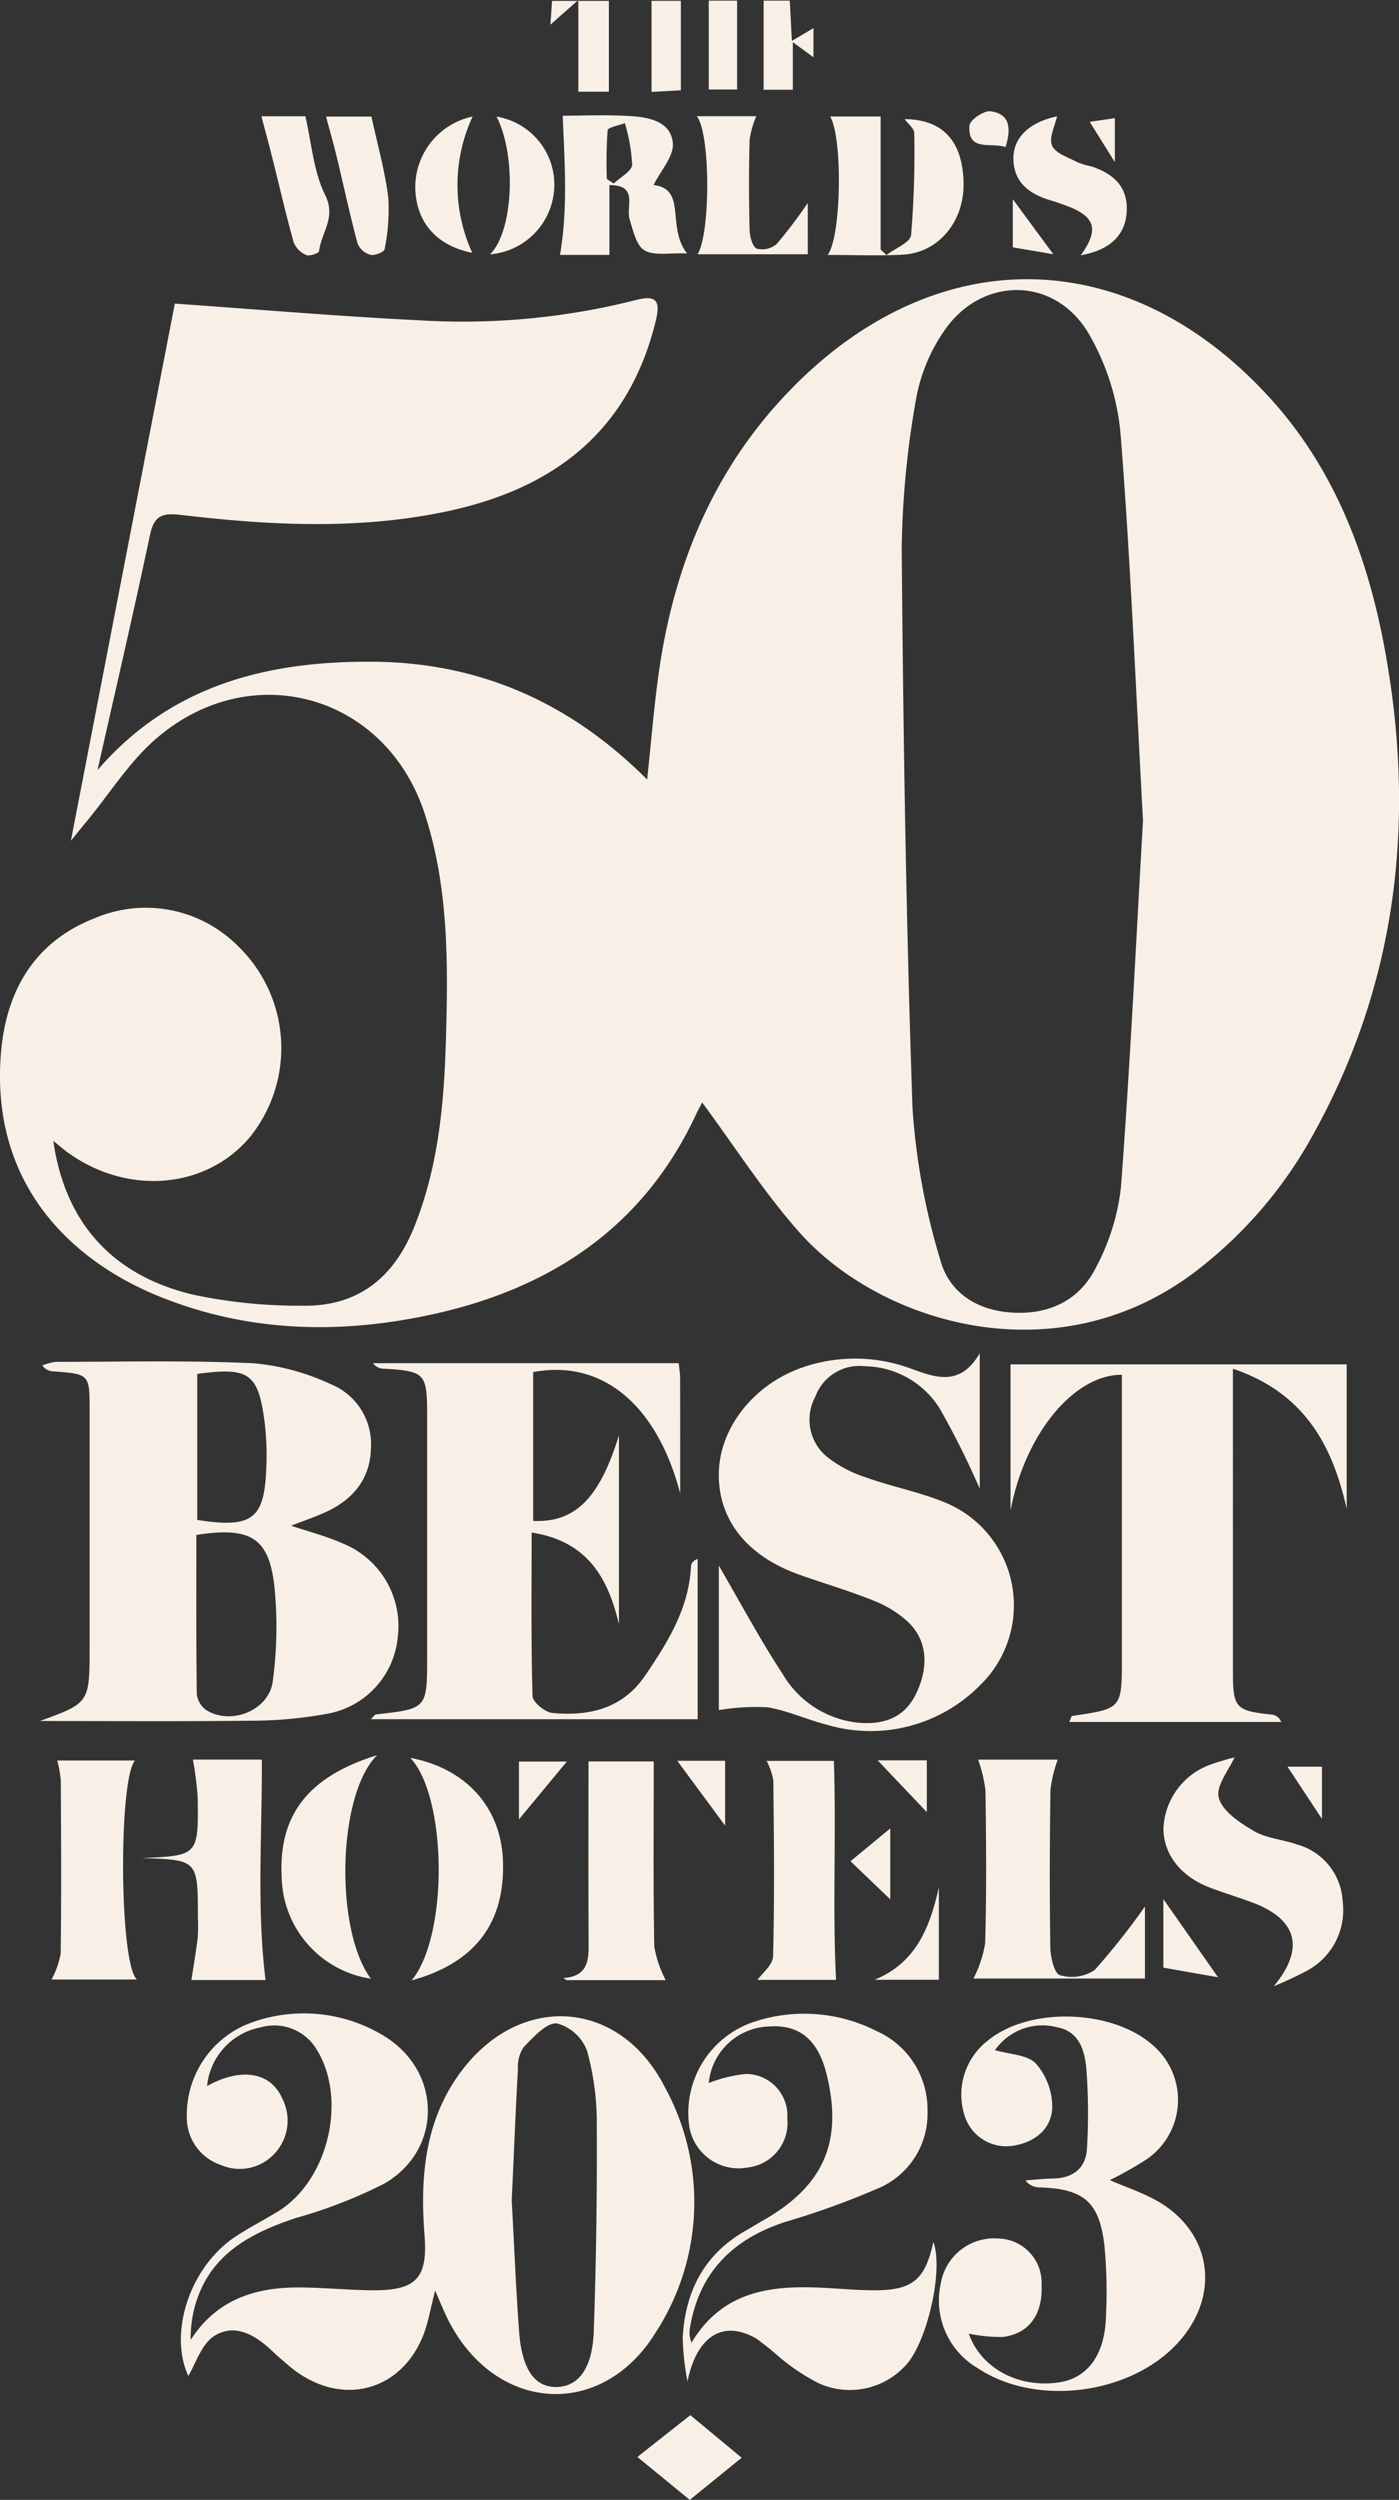 <svg id="Group_464" data-name="Group 464" xmlns="http://www.w3.org/2000/svg" xmlns:xlink="http://www.w3.org/1999/xlink" width="127.088" height="227.021" viewBox="0 0 127.088 227.021">
  <rect x="0" y="0" width="127.088" height="227.021" fill="#333333" stroke="none"/>
  <defs>
    <clipPath id="clip-path">
      <rect id="Rectangle_461" data-name="Rectangle 461" width="127.088" height="227.021" fill="#f8f0e6"/>
    </clipPath>
  </defs>
  <g id="Group_462" data-name="Group 462" transform="translate(0)" clip-path="url(#clip-path)">
    <path id="Path_8153" data-name="Path 8153" d="M4.844,133.765c1.055,7.449,5.4,12.27,12.789,13.989a46.531,46.531,0,0,0,9.941.982c4.963.058,8.205-2.55,10.053-7.148,2.2-5.475,2.717-11.217,2.881-17,.2-6.923.258-13.878-1.94-20.57-3.539-10.776-15.746-14.239-24.385-6.779-2.43,2.1-4.2,4.959-6.273,7.471-.433.525-.861,1.056-1.469,1.8q4.835-24.987,9.44-48.776c7.394.515,14.871,1.155,22.36,1.523a64.018,64.018,0,0,0,19.473-1.835c1.929-.506,2.305.041,1.851,1.9-2.492,10.2-9.487,15.346-19.3,17.348-7.932,1.619-15.91,1.188-23.866.249-1.712-.2-2.413.106-2.785,1.868-1.485,7.042-3.123,14.052-4.758,21.314,6.679-7.748,15.443-9.9,24.944-9.848,9.635.052,17.914,3.617,24.987,10.7.374-3.47.624-6.673,1.079-9.846C61.278,81.3,64.95,72.519,72,65.358c13.152-13.367,30.383-13.1,43.157.719,6.094,6.591,9.129,14.681,10.691,23.333,2.777,15.384,1.055,30.162-6.663,43.97a39.486,39.486,0,0,1-10.508,12.192c-12.612,9.672-28.694,4.812-36.075-3.519-3.248-3.666-5.909-7.852-8.814-11.772-.041.079-.319.573-.558,1.085-4.837,10.364-13.371,15.895-24.2,18.209-8.349,1.784-16.66,1.551-24.671-1.726C6.947,144.821-.932,138.08.09,125.767c.467-5.631,3.045-10.086,8.5-12.213A11.8,11.8,0,0,1,21.538,116,12.878,12.878,0,0,1,22.723,133.4c-4,4.788-11.244,5.364-16.7,1.324-.285-.211-.551-.445-1.18-.956m98.989-29.084c-.657-11.978-1.122-23.525-2.031-35.037a22.047,22.047,0,0,0-2.908-9.2c-3.115-5.257-9.814-5.217-13.191-.137a15.767,15.767,0,0,0-2.475,6.032,83.008,83.008,0,0,0-1.314,13.595c.138,16.952.4,33.908.98,50.85a61.317,61.317,0,0,0,2.528,13.8c.81,2.977,3.358,4.6,6.579,4.777,3.358.186,6.082-1.146,7.557-4.095a20.321,20.321,0,0,0,2.275-7.307c.84-11.212,1.377-22.446,2-33.28" transform="translate(0 -30.162)" fill="#f8f0e6"/>
    <path id="Path_8154" data-name="Path 8154" d="M38.355,406.948c3.1-1.711,5.735-1.268,6.8,1.068a4.4,4.4,0,0,1-.7,5.1,4.294,4.294,0,0,1-4.849,1,4.537,4.537,0,0,1-3.091-4.374,8.922,8.922,0,0,1,5.315-8.338,13.954,13.954,0,0,1,12.7,1.06c5.181,3.24,5.2,10.3-.083,13.349a43.545,43.545,0,0,1-8.035,3.121c-4.195,1.4-7.858,3.344-9.162,8a11.381,11.381,0,0,0-.388,3.073c2.407-3.742,5.971-4.808,10.024-4.767,2.2.022,4.407.247,6.611.256,3.926.016,4.909-1.192,4.612-5.008-.408-5.243.008-10.38,3.278-14.8,5.368-7.253,14.462-6.675,18.56,1.377a21.716,21.716,0,0,1-.8,22.2c-4.86,7.953-14.457,7.39-18.8-.9-.419-.8-.746-1.647-1.282-2.844-.27,1.136-.453,1.945-.654,2.749-1.576,6.291-7.794,8.254-12.7,4.014-.46-.4-.931-.784-1.368-1.206-1.517-1.463-3.4-2.623-5.294-1.461-1.206.74-1.737,2.58-2.4,3.652-1.787-3.844.087-9.936,4.39-12.717,1.212-.783,2.5-1.452,3.732-2.2,4.562-2.77,6.345-10.13,3.568-14.675a4.493,4.493,0,0,0-5.13-2.053,6.02,6.02,0,0,0-4.854,5.322m27.674,10.393c.249,4.522.394,8.247.677,11.963.257,3.364,1.4,4.963,3.313,4.977,2.038.015,3.346-1.645,3.465-5.074q.323-9.345.272-18.7a24.322,24.322,0,0,0-.883-6.753,4.036,4.036,0,0,0-2.746-2.494c-.972-.063-2.136,1.267-3.026,2.173a3.229,3.229,0,0,0-.509,1.942c-.228,4.249-.4,8.5-.562,11.968" transform="translate(-19.544 -217.511)" fill="#f8f0e6"/>
    <path id="Path_8155" data-name="Path 8155" d="M7.926,303.35c4.521-1.646,4.521-1.646,4.521-6.755q0-10.728,0-21.456c0-3.307-.007-3.3-3.367-3.546a1.253,1.253,0,0,1-.928-.534,4.906,4.906,0,0,1,1.229-.327c6.011,0,12.029-.148,18.027.132a20.98,20.98,0,0,1,6.934,1.891A5.869,5.869,0,0,1,38,278.592c-.061,2.786-1.646,4.664-4.129,5.794-.955.435-1.953.772-3.117,1.227,1.677.565,3.2.951,4.618,1.583a8.1,8.1,0,0,1,5.062,8.588,7.81,7.81,0,0,1-6.581,6.938,38.405,38.405,0,0,1-7.022.6c-6.3.078-12.6.026-18.9.026m14.214-16.9c0,4.794-.026,9.627.039,14.459a2.069,2.069,0,0,0,.871,1.456c2.236,1.4,5.677.03,6.028-2.61a36.936,36.936,0,0,0,.176-8.366c-.452-4.655-2.107-5.71-7.114-4.938m.081-14.623v13.263c4.867.755,6.028-.038,6.252-4.312a25.281,25.281,0,0,0-.132-4.551c-.58-4.463-1.405-5.034-6.121-4.4" transform="translate(-4.306 -147.06)" fill="#f8f0e6"/>
    <path id="Path_8156" data-name="Path 8156" d="M166.668,281.373a76.6,76.6,0,0,0-3.6-7.221,8.167,8.167,0,0,0-6.855-3.9,4.256,4.256,0,0,0-4.49,2.788,4.362,4.362,0,0,0,1.038,5.412,11.268,11.268,0,0,0,3.562,1.894c2.428.868,5.006,1.351,7.37,2.352a10.1,10.1,0,0,1,3.047,16.478,13.961,13.961,0,0,1-13.879,3.654c-1.838-.465-3.6-1.29-5.455-1.606a20.423,20.423,0,0,0-4.44.255V288.356c1.877,3.22,3.7,6.65,5.82,9.88a9.027,9.027,0,0,0,6.879,4.392c2.274.186,4.189-.425,5.262-2.723,1.144-2.449.966-4.828-.846-6.5a10.122,10.122,0,0,0-3.072-1.876c-2.185-.873-4.45-1.543-6.672-2.326-4.743-1.671-7.361-4.9-7.374-9.064-.013-4.143,3.033-8.107,7.4-9.707a14.619,14.619,0,0,1,10.238.106c2.007.7,4.276,1.616,6.067-1.462Z" transform="translate(-77.666 -146.181)" fill="#f8f0e6"/>
    <path id="Path_8157" data-name="Path 8157" d="M101.853,282.846c-2.108-7.99-7.034-12.191-13.355-11v13.513c3.781.172,6.021-2.006,7.792-7.77v17.137c-1-4.178-2.833-7.514-7.931-8.311,0,5.164-.059,10.013.083,14.856.016.549,1.128,1.466,1.8,1.53,3.338.318,6.379-.392,8.423-3.388,2.066-3.029,3.989-6.123,4.173-9.948.011-.245.189-.483.605-.662v14.565H73.747c.243-.221.358-.422.495-.438,4.626-.518,4.625-.516,4.625-5.275q0-10.955,0-21.91c0-3.784-.188-3.982-3.893-4.209a1.216,1.216,0,0,1-1.028-.5h27.776c.046.481.124.919.126,1.357.01,3.487.005,6.973.005,10.459" transform="translate(-40.065 -147.243)" fill="#f8f0e6"/>
    <path id="Path_8158" data-name="Path 8158" d="M200.994,284.581v-13.3h30.537V284.4c-1.291-5.779-3.847-10.531-10.335-12.723V285.9q0,6.617,0,13.235c0,3.354.227,3.6,3.523,3.949a1.048,1.048,0,0,1,.865.672H206.329c.147-.319.189-.54.262-.55,4.516-.657,4.517-.655,4.517-5.223q0-11.637,0-23.274v-2.484c-4.475-.012-8.881,5.6-10.116,12.357" transform="translate(-109.195 -147.379)" fill="#f8f0e6"/>
    <path id="Path_8159" data-name="Path 8159" d="M189.483,429.739c1.1,3.141,4.514,4.982,8.212,4.428,2.568-.384,4.148-2.5,4.246-5.914a44.216,44.216,0,0,0-.146-6.608c-.477-3.9-1.9-5.046-5.847-5.184a1.587,1.587,0,0,1-1.313-.634c.83-.059,1.659-.159,2.49-.17,1.806-.023,2.981-.92,3.093-2.681a53.4,53.4,0,0,0-.036-7.034c-.122-1.767-.567-3.632-2.688-4.025A5.262,5.262,0,0,0,191.862,404c1.335.383,2.858.4,3.675,1.169a5.96,5.96,0,0,1,1.514,3.58c.19,2.071-1.273,3.529-3.379,3.9a3.96,3.96,0,0,1-4.532-2.6,6.2,6.2,0,0,1,2.107-6.945c3.822-3.1,11.445-2.815,15.081.558a6.526,6.526,0,0,1-.734,10.278,33.389,33.389,0,0,1-3.3,1.863c1.47.631,2.886,1.108,4.176,1.817,4.92,2.7,5.932,8.255,2.35,12.568-4.18,5.034-13.089,6.318-18.533,2.682a7.1,7.1,0,0,1-3.354-7.641,4.914,4.914,0,0,1,5.217-4.126,4.03,4.03,0,0,1,3.95,4.184c.117,2.693-1.119,4.466-3.533,4.755a14.044,14.044,0,0,1-3.08-.3" transform="translate(-101.478 -217.82)" fill="#f8f0e6"/>
    <path id="Path_8160" data-name="Path 8160" d="M138.151,406.7a12.845,12.845,0,0,1,3.343-.823,3.773,3.773,0,0,1,3.79,4.017,4.082,4.082,0,0,1-3.619,4.481,4.54,4.54,0,0,1-5.265-3.608,8.7,8.7,0,0,1,5.9-9.636,14.48,14.48,0,0,1,11.091.852,7.777,7.777,0,0,1,4.628,7.273,7.334,7.334,0,0,1-4.567,7.044,73.481,73.481,0,0,1-8.345,3.013c-4.738,1.542-7.805,4.538-8.657,9.567a3.55,3.55,0,0,0-.05.678,4.766,4.766,0,0,0,.18.724c2.95-4.908,7.569-5.244,12.422-4.961,1.291.076,2.582.18,3.874.2,3.739.057,4.9-.856,5.673-4.376.963,2.511-.589,9.294-2.612,11.3a6.853,6.853,0,0,1-7.8,1.52,18.317,18.317,0,0,1-3.731-2.515,24.512,24.512,0,0,0-1.957-1.553c-3.047-1.743-5.4-.163-6.233,3.9a23.791,23.791,0,0,1-.433-3.963c.222-4.2,1.945-7.593,5.731-9.733.53-.3,1.045-.624,1.574-.924,5.543-3.15,7.287-7.2,5.747-13.346-.772-3.085-2.486-4.475-5.256-4.264a5.679,5.679,0,0,0-5.431,5.133" transform="translate(-73.764 -217.537)" fill="#f8f0e6"/>
    <path id="Path_8161" data-name="Path 8161" d="M194.038,349.871h7.232a12.561,12.561,0,0,0-.657,2.727c-.072,4.785-.088,9.571-.012,14.355.014.877.374,2.357.865,2.491a3.775,3.775,0,0,0,3.16-.464,63.932,63.932,0,0,0,4.567-5.771v6.541h-15.58a10.8,10.8,0,0,0,1.065-3.184c.135-4.63.093-9.266.029-13.9a13.327,13.327,0,0,0-.669-2.8" transform="translate(-105.185 -190.076)" fill="#f8f0e6"/>
    <path id="Path_8162" data-name="Path 8162" d="M241.424,370.209c2.789-3.356,2.2-6.036-1.9-7.583-1.277-.481-2.587-.87-3.863-1.353-2.662-1.008-4.217-2.974-4.265-5.329a6.449,6.449,0,0,1,4.285-5.863,22.035,22.035,0,0,1,2.169-.648c-.467,1.082-1.716,2.581-1.425,3.668.326,1.22,1.923,2.274,3.191,3.017,1.14.669,2.607.758,3.89,1.214a5.641,5.641,0,0,1,4.169,5.135,6.246,6.246,0,0,1-3.193,6.313,33.6,33.6,0,0,1-3.052,1.428" transform="translate(-125.709 -189.838)" fill="#f8f0e6"/>
    <path id="Path_8163" data-name="Path 8163" d="M39.405,369.885H32.669c.193-1.266.417-2.556.575-3.854a15.214,15.214,0,0,0,.013-1.82c0-5.243,0-5.243-5.129-5.4,5.166-.221,5.189-.222,5.11-5.554a30.34,30.34,0,0,0-.434-3.391h6.261c.042,6.718-.485,13.37.339,20.016" transform="translate(-15.281 -190.075)" fill="#f8f0e6"/>
    <path id="Path_8164" data-name="Path 8164" d="M112.072,369.893c2.05-.143,2.292-1.388,2.285-2.9-.027-5.537-.011-11.073-.011-16.77h5.927c0,5.638-.056,11.239.05,16.836a10.3,10.3,0,0,0,1.038,3.026c-2.551,0-5.767,0-8.982,0-.055,0-.11-.063-.307-.185" transform="translate(-60.886 -190.265)" fill="#f8f0e6"/>
    <path id="Path_8165" data-name="Path 8165" d="M10.774,350.042h7.058c-1.509,1.768-1.426,18.526.179,19.891H10.252a7.778,7.778,0,0,0,.829-2.359c.073-5.243.039-10.488.011-15.732a10.954,10.954,0,0,0-.319-1.8" transform="translate(-5.57 -190.169)" fill="#f8f0e6"/>
    <path id="Path_8166" data-name="Path 8166" d="M157.6,350.119c.223,6.813-.135,13.343.195,19.889h-7.134c.394-.571,1.4-1.354,1.416-2.161.135-5.311.078-10.628.022-15.942a6.058,6.058,0,0,0-.611-1.785Z" transform="translate(-81.847 -190.211)" fill="#f8f0e6"/>
    <path id="Path_8167" data-name="Path 8167" d="M115.871,35.605h-4.49c.725-4.217.416-8.382.248-12.642,1.63,0,3.91-.107,6.173.036,1.68.106,3.686.492,3.831,2.486.085,1.175-1.09,2.441-1.753,3.777,3.053.329,1.154,3.819,3.046,6.21-1.613-.071-2.981.234-3.868-.284-.748-.437-1.035-1.8-1.348-2.808-.359-1.161.83-3.122-1.839-3.116Zm-.236-6.9.626.417c.591-.567,1.644-1.111,1.675-1.707a15.811,15.811,0,0,0-.664-3.777c-.546.212-1.536.378-1.564.645a41.948,41.948,0,0,0-.074,4.422" transform="translate(-60.51 -12.454)" fill="#f8f0e6"/>
    <path id="Path_8168" data-name="Path 8168" d="M81.718,369.728c3.4-4.121,3.2-16.75-.127-20.212,5.013.937,8.208,4.441,8.419,9.232.249,5.675-2.444,9.368-8.291,10.98" transform="translate(-44.326 -189.883)" fill="#f8f0e6"/>
    <path id="Path_8169" data-name="Path 8169" d="M164.622,35.734c1.252-1.656,1.376-10.592.23-12.566h4.581V35.254l.534.491c.779-.6,2.164-1.139,2.233-1.811a90.567,90.567,0,0,0,.287-9.255c0-.426-.57-.852-.873-1.274,3.435.027,5.249,1.958,5.352,5.71.1,3.55-2.245,6.422-5.531,6.6-2.193.117-4.4.022-6.813.022" transform="translate(-89.435 -12.587)" fill="#f8f0e6"/>
    <path id="Path_8170" data-name="Path 8170" d="M64.671,348.986c-3.637,3.6-3.852,15.914-.566,20.3A9.522,9.522,0,0,1,56,360.061c-.293-5.6,2.357-9.117,8.673-11.075" transform="translate(-30.411 -189.595)" fill="#f8f0e6"/>
    <path id="Path_8171" data-name="Path 8171" d="M148.68,35.639H138.671c1.175-1.908,1.18-10.929-.069-12.536H144a8.778,8.778,0,0,0-.606,2.134c-.072,2.733-.066,5.469,0,8.2.015.6.264,1.526.664,1.7a2.02,2.02,0,0,0,1.821-.454,43.886,43.886,0,0,0,2.8-3.7Z" transform="translate(-75.299 -12.551)" fill="#f8f0e6"/>
    <path id="Path_8172" data-name="Path 8172" d="M207.68,35.748c1.689-2.319,1.336-3.532-1.312-4.5-.427-.157-.854-.316-1.289-.443-1.966-.575-3.51-1.581-3.515-3.871,0-1.927,1.522-3.286,3.958-3.8-.179.878-.756,1.969-.445,2.661.32.712,1.488,1.069,2.32,1.514a8.551,8.551,0,0,0,1.3.386c1.981.667,3.3,1.856,3.156,4.139-.13,2.119-1.554,3.447-4.176,3.916" transform="translate(-109.504 -12.567)" fill="#f8f0e6"/>
    <path id="Path_8173" data-name="Path 8173" d="M64.843,23.178H68.97c.546,2.528,1.224,4.918,1.531,7.354a17.829,17.829,0,0,1-.339,4.7c-.036.244-.9.594-1.284.5a1.784,1.784,0,0,1-1.161-1.005c-.7-2.6-1.262-5.244-1.894-7.866-.281-1.166-.613-2.319-.979-3.689" transform="translate(-35.228 -12.592)" fill="#f8f0e6"/>
    <path id="Path_8174" data-name="Path 8174" d="M51.99,23.115h3.993c.571,2.438.74,5.017,1.8,7.153,1.029,2.07-.369,3.429-.554,5.108-.019.172-.867.476-1.161.344a2.146,2.146,0,0,1-1.141-1.139c-.714-2.559-1.307-5.151-1.953-7.728-.308-1.23-.645-2.452-.985-3.738" transform="translate(-28.245 -12.558)" fill="#f8f0e6"/>
    <path id="Path_8175" data-name="Path 8175" d="M98.062,23.188a6.264,6.264,0,0,1,5.233,6.607,6.365,6.365,0,0,1-5.828,5.9c2.106-2.07,2.431-8.882.595-12.506" transform="translate(-52.951 -12.597)" fill="#f8f0e6"/>
    <path id="Path_8176" data-name="Path 8176" d="M87.805,23.172a14.763,14.763,0,0,0-.033,12.375c-3.177-.619-5.091-2.71-5.177-5.865a6.567,6.567,0,0,1,5.209-6.51" transform="translate(-44.871 -12.589)" fill="#f8f0e6"/>
    <path id="Path_8177" data-name="Path 8177" d="M131.531,487.909l-4.757-3.9,4.813-3.793,4.66,3.865-4.716,3.83" transform="translate(-68.873 -260.889)" fill="#f8f0e6"/>
    <path id="Path_8178" data-name="Path 8178" d="M109.475,2.24c.058-.837.1-1.454.15-2.158h5.162V8.326h-2.774V0l-2.538,2.24" transform="translate(-59.475)" fill="#f8f0e6"/>
    <path id="Path_8179" data-name="Path 8179" d="M151.886,8.222V.13h2.376c.062,1.182.119,2.28.19,3.657l1.959-1.158V5.275l-1.873-1.38V8.222Z" transform="translate(-82.516 -0.071)" fill="#f8f0e6"/>
    <path id="Path_8180" data-name="Path 8180" d="M129.591.165h2.663V8.289l-2.663.146Z" transform="translate(-70.403 -0.09)" fill="#f8f0e6"/>
    <rect id="Rectangle_460" data-name="Rectangle 460" width="2.574" height="8.07" transform="translate(64.385 0.058)" fill="#f8f0e6"/>
    <path id="Path_8181" data-name="Path 8181" d="M179.788,383.662h-5.842c3.625-1.485,4.973-4.483,5.842-8.391Z" transform="translate(-94.5 -203.875)" fill="#f8f0e6"/>
    <path id="Path_8182" data-name="Path 8182" d="M231.392,377.6l4.966,7.1-4.966-.874Z" transform="translate(-125.709 -205.138)" fill="#f8f0e6"/>
    <path id="Path_8183" data-name="Path 8183" d="M139.047,350.1v5.884L134.7,350.1Z" transform="translate(-73.177 -190.198)" fill="#f8f0e6"/>
    <path id="Path_8184" data-name="Path 8184" d="M179.03,354.715l-4.464-4.7h4.464Z" transform="translate(-94.837 -190.154)" fill="#f8f0e6"/>
    <path id="Path_8185" data-name="Path 8185" d="M103.22,355.5V350.25h4.352L103.22,355.5" transform="translate(-56.077 -190.282)" fill="#f8f0e6"/>
    <path id="Path_8186" data-name="Path 8186" d="M172.776,363.547v6.441l-3.615-3.459,3.615-2.982" transform="translate(-91.901 -197.506)" fill="#f8f0e6"/>
    <path id="Path_8187" data-name="Path 8187" d="M196.094,25.37c-1.327-.456-3.475.466-3.28-1.965.041-.5,1.307-1.362,1.907-1.284,1.824.238,1.874,1.607,1.373,3.249" transform="translate(-104.744 -12.015)" fill="#f8f0e6"/>
    <path id="Path_8188" data-name="Path 8188" d="M201.444,43.967V39.6l3.68,5-3.68-.627" transform="translate(-109.439 -21.511)" fill="#f8f0e6"/>
    <path id="Path_8189" data-name="Path 8189" d="M256.085,351.276h3.129v4.746l-3.129-4.746" transform="translate(-139.124 -190.839)" fill="#f8f0e6"/>
    <path id="Path_8190" data-name="Path 8190" d="M219.021,27.491l-2.288-3.665,2.288-.333Z" transform="translate(-117.745 -12.763)" fill="#f8f0e6"/>
  </g>
</svg>
